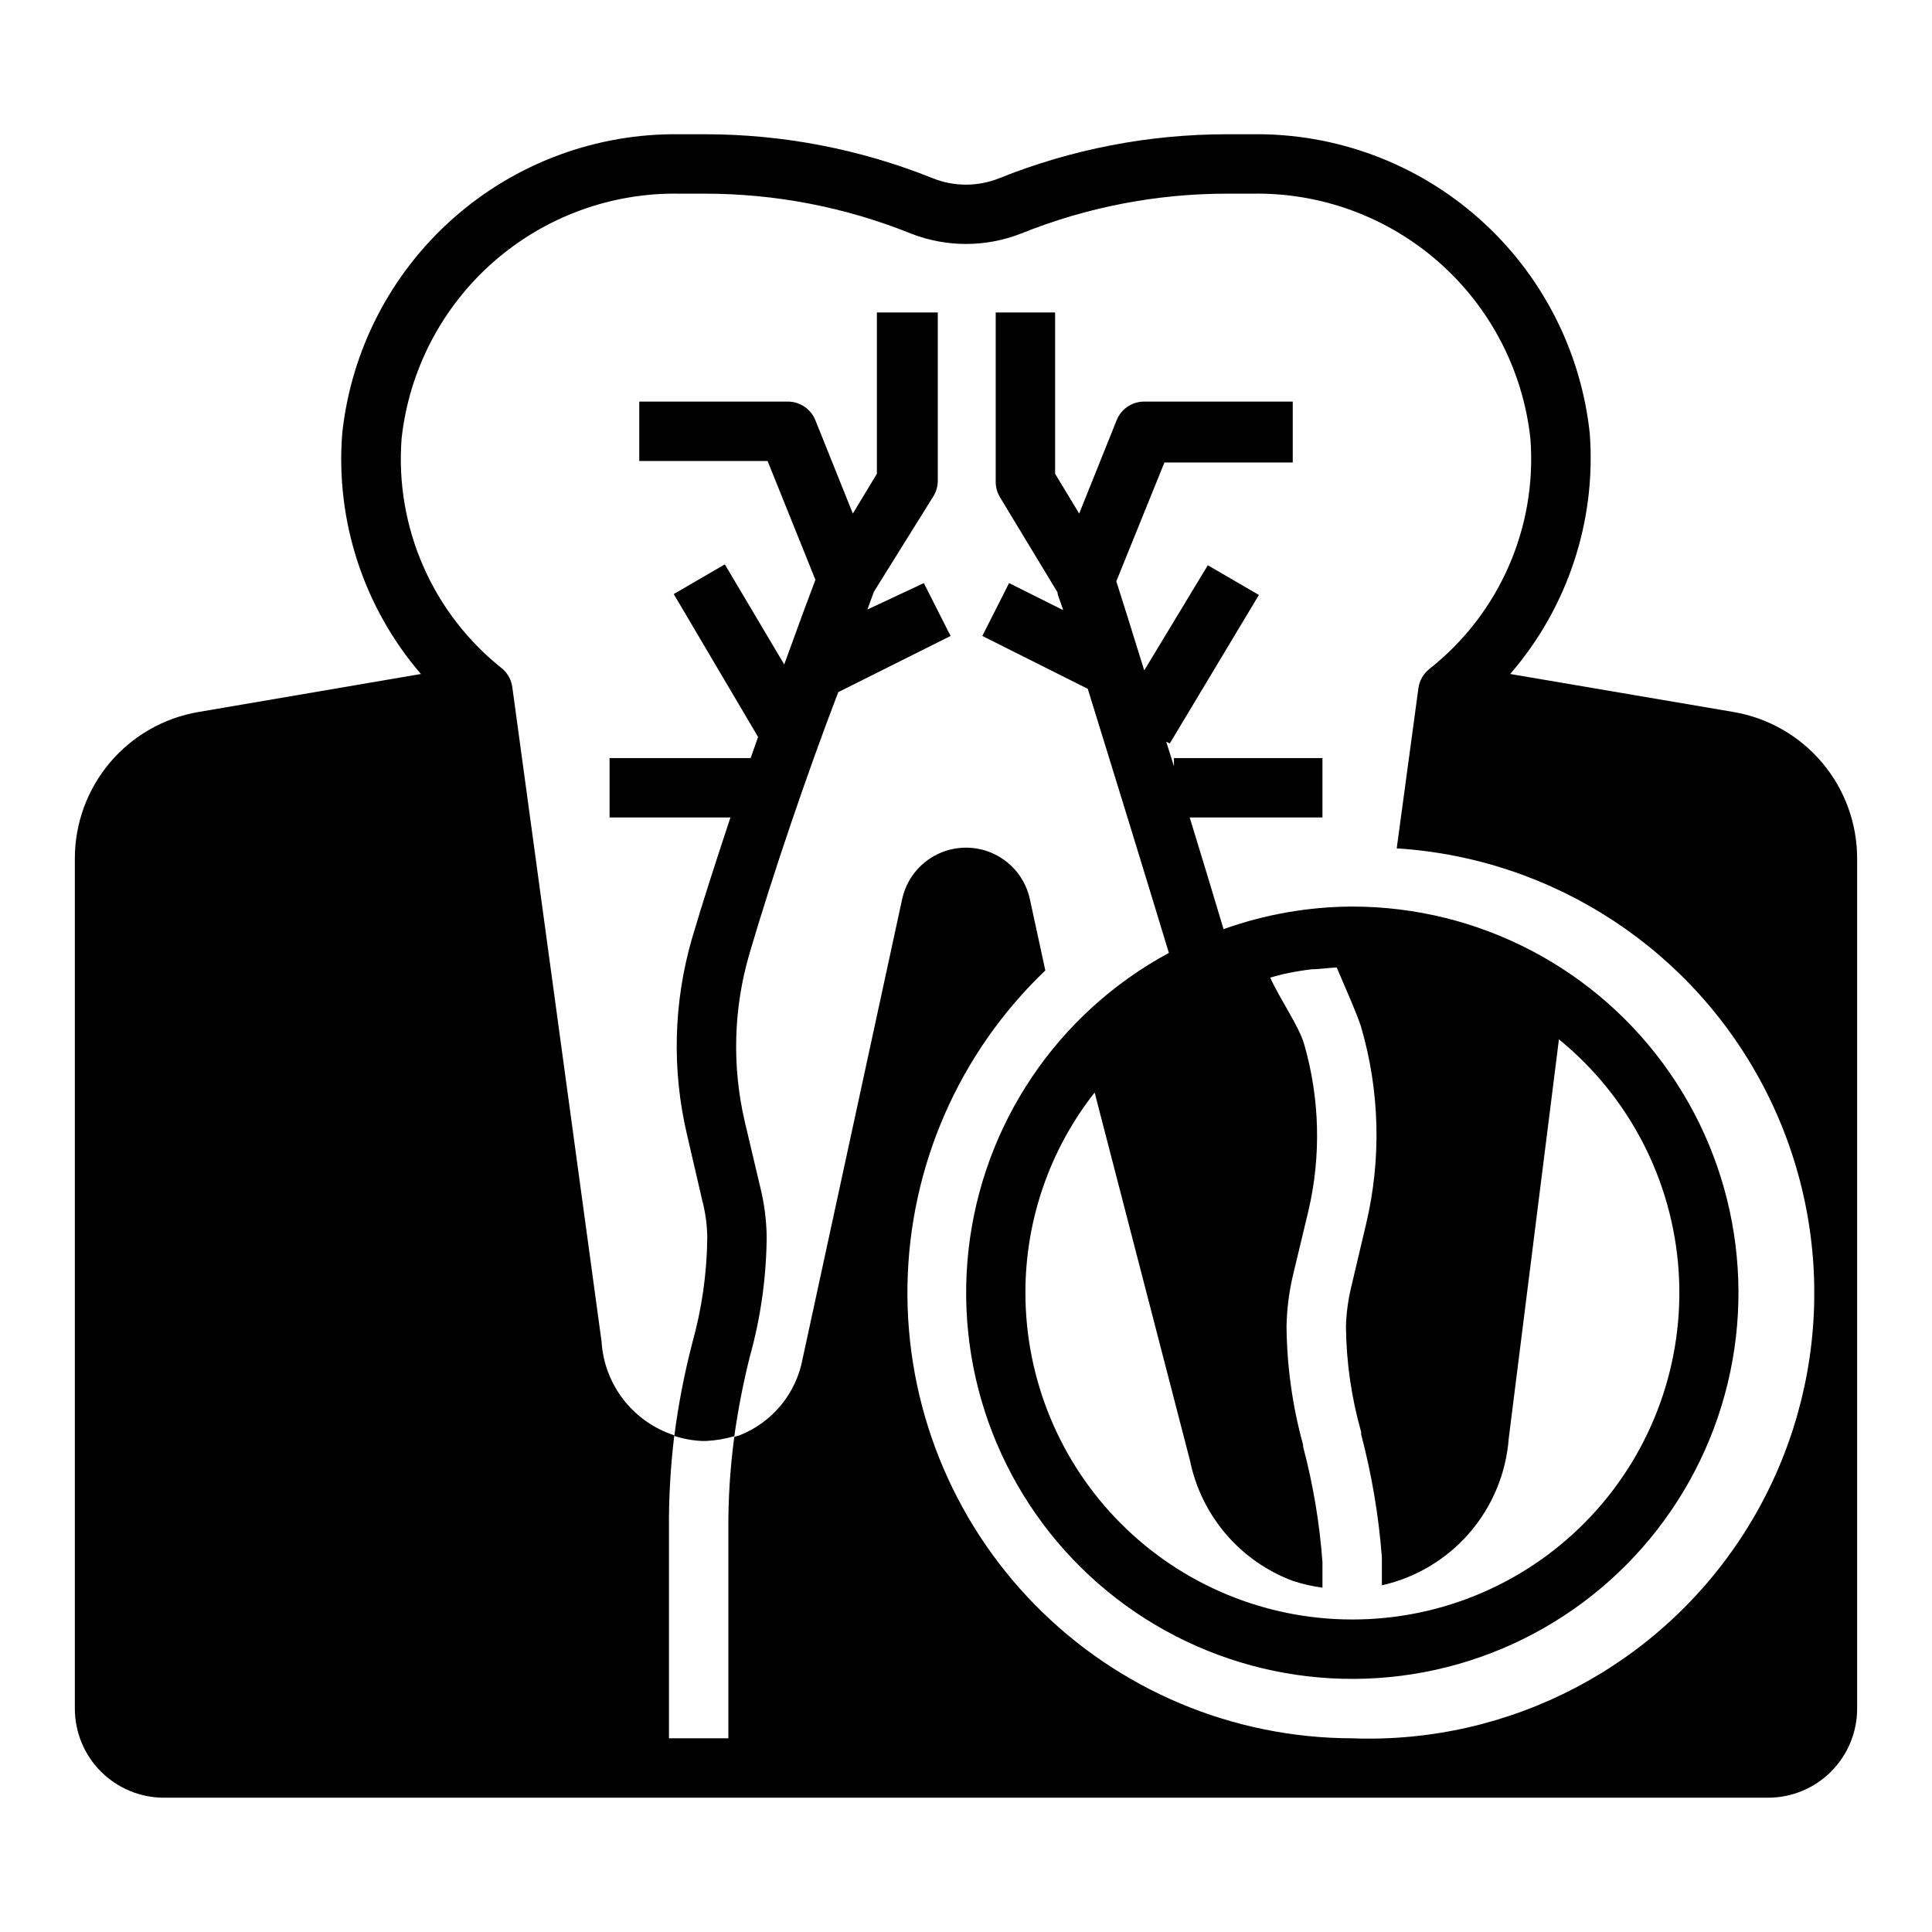 <?xml version="1.0" encoding="UTF-8"?>
<!-- Uploaded to: ICON Repo, www.iconrepo.com, Generator: ICON Repo Mixer Tools -->
<svg fill="#000000" width="800px" height="800px" version="1.1" viewBox="144 144 512 512" xmlns="http://www.w3.org/2000/svg">
 <g>
  <path d="m347.18 471.87c-0.059-4.621-0.668-9.219-1.809-13.699l-4.016-17.004c-3.387-14.578-2.981-29.781 1.18-44.16 6.141-21.02 15.742-49.121 23.617-69.59l29.758-14.879-7.086-14.012-14.957 7.008 1.73-4.723 15.742-25.27h0.004c0.762-1.23 1.172-2.648 1.18-4.094v-44.637h-16.137v42.746l-6.375 10.547-9.918-24.719-0.004 0.004c-1.191-3-4.094-4.965-7.32-4.961h-39.359v15.742h34.008l12.676 31.488c-1.574 4.094-4.566 12.203-8.266 22.434l-15.742-26.527-13.539 7.871 22.352 37.867c-0.629 1.891-1.34 3.699-1.969 5.59h-37.391v15.742h32.039c-3.699 11.18-7.32 22.277-10.156 31.961-4.949 16.988-5.41 34.973-1.336 52.191l3.938 17.004h-0.004c0.891 3.312 1.367 6.727 1.418 10.156-0.094 9.504-1.445 18.953-4.016 28.102-2.078 8.055-3.656 16.234-4.723 24.484 2.344 0.77 4.777 1.219 7.242 1.336h1.258c2.508-0.129 4.992-0.555 7.402-1.258 0.996-7.074 2.363-14.09 4.094-21.02 2.883-10.332 4.394-20.996 4.484-31.723z"/>
  <path d="m603.41 332.69-59.199-10.078 0.004 0.004c15.219-17.582 22.809-40.496 21.098-63.684-2.336-22.008-12.812-42.348-29.371-57.027-16.559-14.684-38.008-22.645-60.137-22.324h-6.613 0.004c-20.688-0.012-41.184 3.945-60.379 11.652-5.66 2.273-11.977 2.273-17.633 0-19.199-7.707-39.695-11.664-60.379-11.652h-6.613c-22.129-0.32-43.578 7.641-60.137 22.324-16.559 14.68-27.035 35.02-29.367 57.027-1.797 23.156 5.711 46.074 20.859 63.684l-58.961 10.074c-9.164 1.562-17.477 6.316-23.469 13.418-5.996 7.106-9.281 16.098-9.281 25.391v225.3c0 6.262 2.488 12.27 6.918 16.699 4.43 4.426 10.438 6.914 16.699 6.914h425.09c6.262 0 12.27-2.488 16.699-6.914 4.43-4.43 6.918-10.438 6.918-16.699v-225.3c0-9.293-3.285-18.285-9.281-25.391-5.992-7.102-14.305-11.855-23.469-13.418zm-101.07 271.98c-31.609-0.059-61.875-12.785-84.023-35.336-22.152-22.551-34.336-53.039-33.828-84.645 0.512-31.605 13.668-61.688 36.531-83.512l-4.094-18.895c-1.125-5.191-4.574-9.582-9.352-11.902-4.781-2.324-10.363-2.324-15.141 0-4.781 2.32-8.23 6.711-9.355 11.902l-26.371 121.78c-1.699 9.191-8.004 16.863-16.688 20.309l-1.418 0.395c-1.109 8.219-1.637 16.504-1.574 24.797v55.105h-15.746v-55.105c-0.074-8.418 0.398-16.832 1.418-25.191-5.34-1.727-10.039-5.027-13.48-9.461-3.438-4.438-5.461-9.809-5.805-15.414l-23.617-173.18c-0.211-1.945-1.137-3.738-2.598-5.039-18.547-14.625-28.586-37.535-26.766-61.086 1.98-18.066 10.648-34.738 24.297-46.742 13.648-12.004 31.293-18.469 49.465-18.125h6.613c18.691-0.008 37.211 3.574 54.551 10.551 9.41 3.703 19.875 3.703 29.285 0 17.34-6.977 35.859-10.559 54.555-10.551h6.613-0.004c18.172-0.344 35.816 6.121 49.465 18.125 13.648 12.004 22.316 28.676 24.297 46.742 1.82 23.551-8.219 46.461-26.766 61.086-1.594 1.266-2.641 3.098-2.91 5.117l-5.746 42.43c41.742 2.629 78.98 27.141 97.895 64.445 18.914 37.305 16.688 81.832-5.859 117.06-22.547 35.227-62.047 55.898-103.84 54.344z"/>
  <path d="m502.34 384.25c-11.621 0.047-23.148 2.07-34.086 5.984-2.754-9.211-5.824-19.363-8.973-29.598l35.184-0.004v-15.742h-39.359v2.203c-0.707-2.203-1.34-4.41-2.047-6.535l0.945 0.473 23.617-39.359-13.539-7.871-16.848 27.867c-3.387-10.863-6.062-19.523-7.398-23.617l12.754-31.488h34.004v-16.137h-39.359c-3.227-0.004-6.129 1.961-7.32 4.961l-9.918 24.719-6.379-10.551v-42.746h-15.742v44.949c0.008 1.449 0.418 2.863 1.18 4.094l15.191 25.113c0 0.867 0.867 2.519 1.496 4.723l-14.328-7.164-7.086 14.012 27.945 14.012c6.297 20.309 14.957 48.414 21.492 69.98l0.004 0.004c-29.539 15.941-49.379 45.352-53.098 78.711-3.723 33.355 9.148 66.418 34.445 88.477s59.805 30.309 92.344 22.082c32.539-8.227 58.977-31.887 70.75-63.32 11.773-31.43 7.383-66.637-11.746-94.215-19.125-27.582-50.562-44.027-84.125-44.016zm0 188.93c-22.969 0-44.992-9.125-61.23-25.363-16.238-16.238-25.363-38.266-25.363-61.23-0.02-19.242 6.441-37.934 18.344-53.055l25.27 97.535v-0.004c2.981 14.609 13.273 26.656 27.234 31.883 2.566 0.836 5.199 1.441 7.871 1.812v-6.769-0.004c-0.754-10.316-2.469-20.539-5.113-30.543-0.039-0.152-0.039-0.316 0-0.473-2.832-10.258-4.316-20.844-4.41-31.488 0.09-4.586 0.672-9.152 1.73-13.617l4.094-17.082c3.391-14.578 2.984-29.785-1.18-44.16-1.418-4.801-6.297-11.652-8.973-17.555l3.227-0.867c2.519-0.551 5.117-1.023 7.871-1.34 2.125 0 4.328-0.395 6.535-0.473 2.519 5.902 5.512 12.676 6.453 15.742v0.004c4.953 16.988 5.414 34.969 1.34 52.191l-4.016 17.004c-0.785 3.332-1.234 6.734-1.336 10.152 0.09 9.453 1.438 18.852 4.012 27.949 0.039 0.207 0.039 0.418 0 0.629 2.828 10.699 4.676 21.633 5.512 32.668v7.398c9.027-2.027 17.164-6.902 23.215-13.902s9.695-15.758 10.398-24.984l13.305-105.8c18.609 15.156 30.098 37.355 31.719 61.301 1.621 23.949-6.769 47.492-23.168 65.016-16.402 17.527-39.34 27.457-63.34 27.426z"/>
 </g>
</svg>
